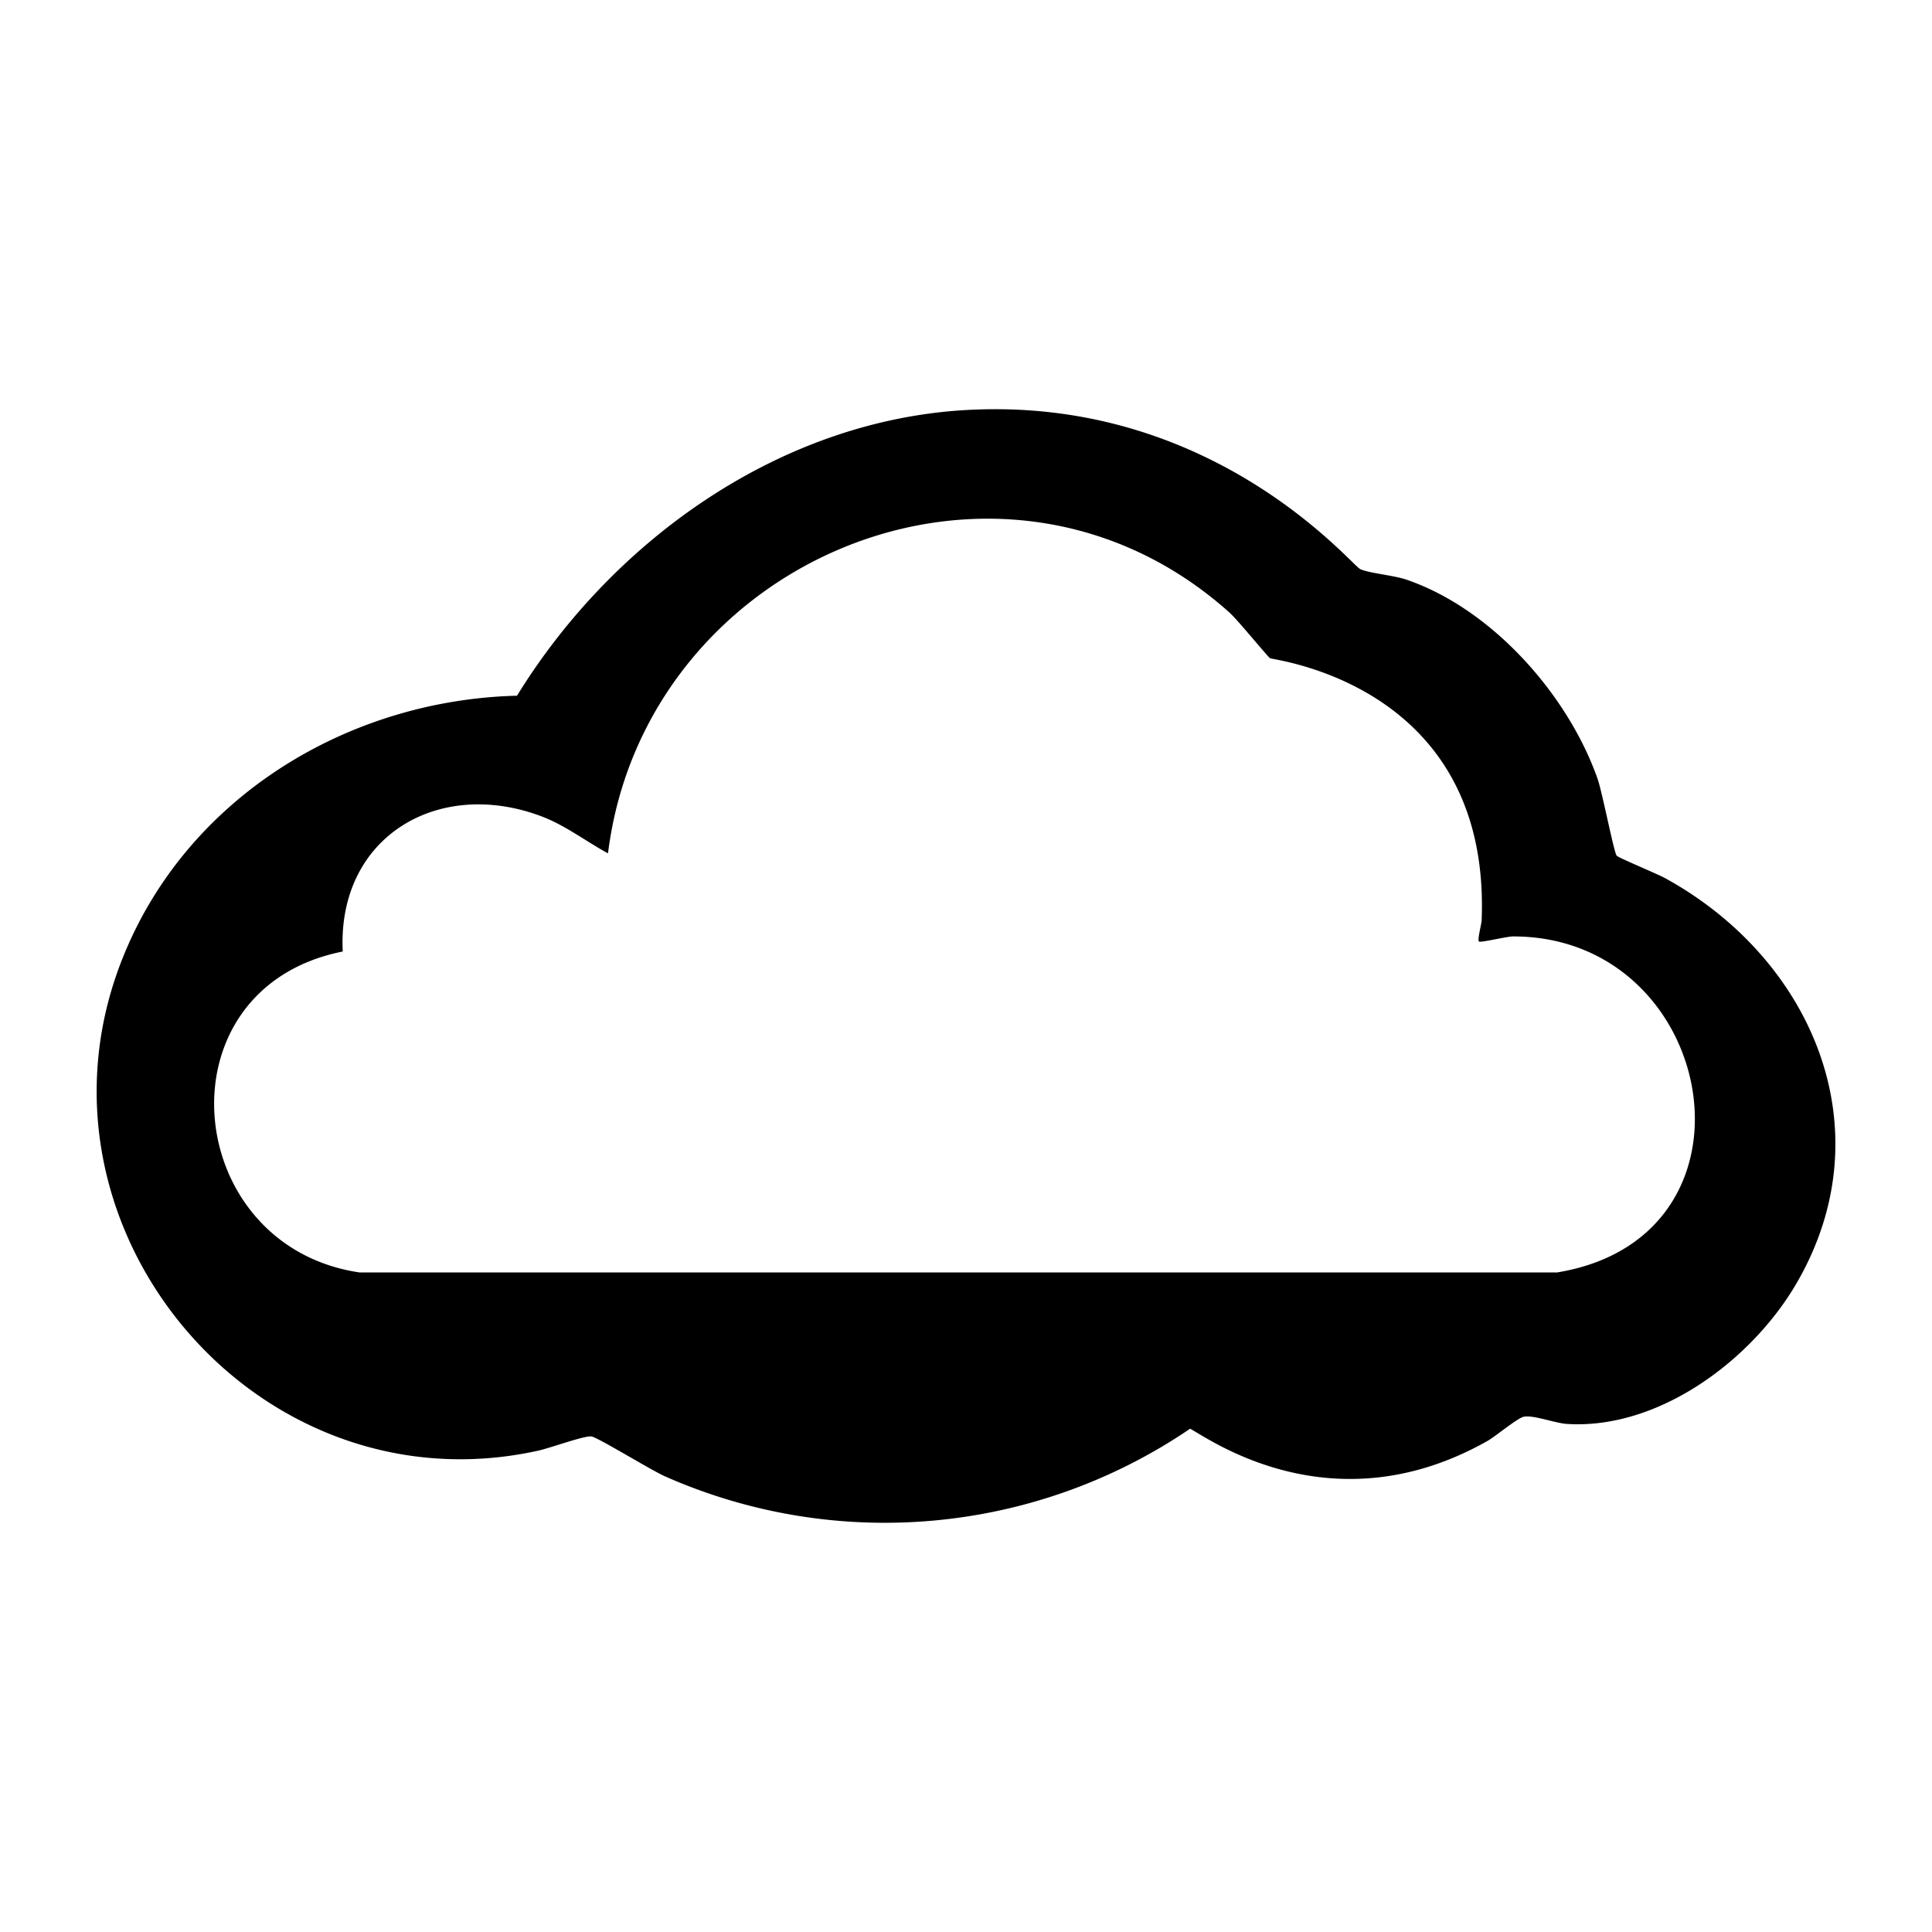 <svg xmlns="http://www.w3.org/2000/svg" viewBox="0 0 1000 1000"><path d="M861.8 454.5c-4-2.2-24.1-10.5-25-11.6-1.4-1.5-7.5-33-9.9-39.8-15.4-43.7-54.9-88.2-99.3-103.2-6.8-2.2-18.8-3.2-23.5-5.3s-75.3-88.5-201.5-82.5c-97.4 4.5-185 66.8-235 148-88.3 2.2-171.6 53.3-204.4 136.5C8.5 635 132.7 782.9 278.4 750.9c5.8-1.2 24-7.9 27.7-7.4 3.4.5 31.1 17.6 38.2 20.7A281 281 0 0 0 616 739.5c9.6 5 73.5 51.7 153.8 6.4 4.4-2.5 15.7-12 18.9-12.6 4.8-1 15.9 3.2 22 3.7 47.8 3.2 96.1-33.1 119.2-72.8 46.3-79.6 8-168-68.1-209.7m-56.4 204.1H186c-92.3-13.7-104.7-147-8.6-166.1-2.9-59.3 49.4-90.4 103.3-69.8 12.2 4.7 22.6 12.8 34 19 18.9-152.2 203.5-230.2 321.5-124.8 4.5 4 19.9 23 21.2 23.8 1.8 1 114.3 13.5 109.5 135.6-.1 2.3-2.3 10-1.4 11 .6.8 14.3-2.6 17.6-2.6 106-.2 134.7 156.1 22.3 174"/></svg>